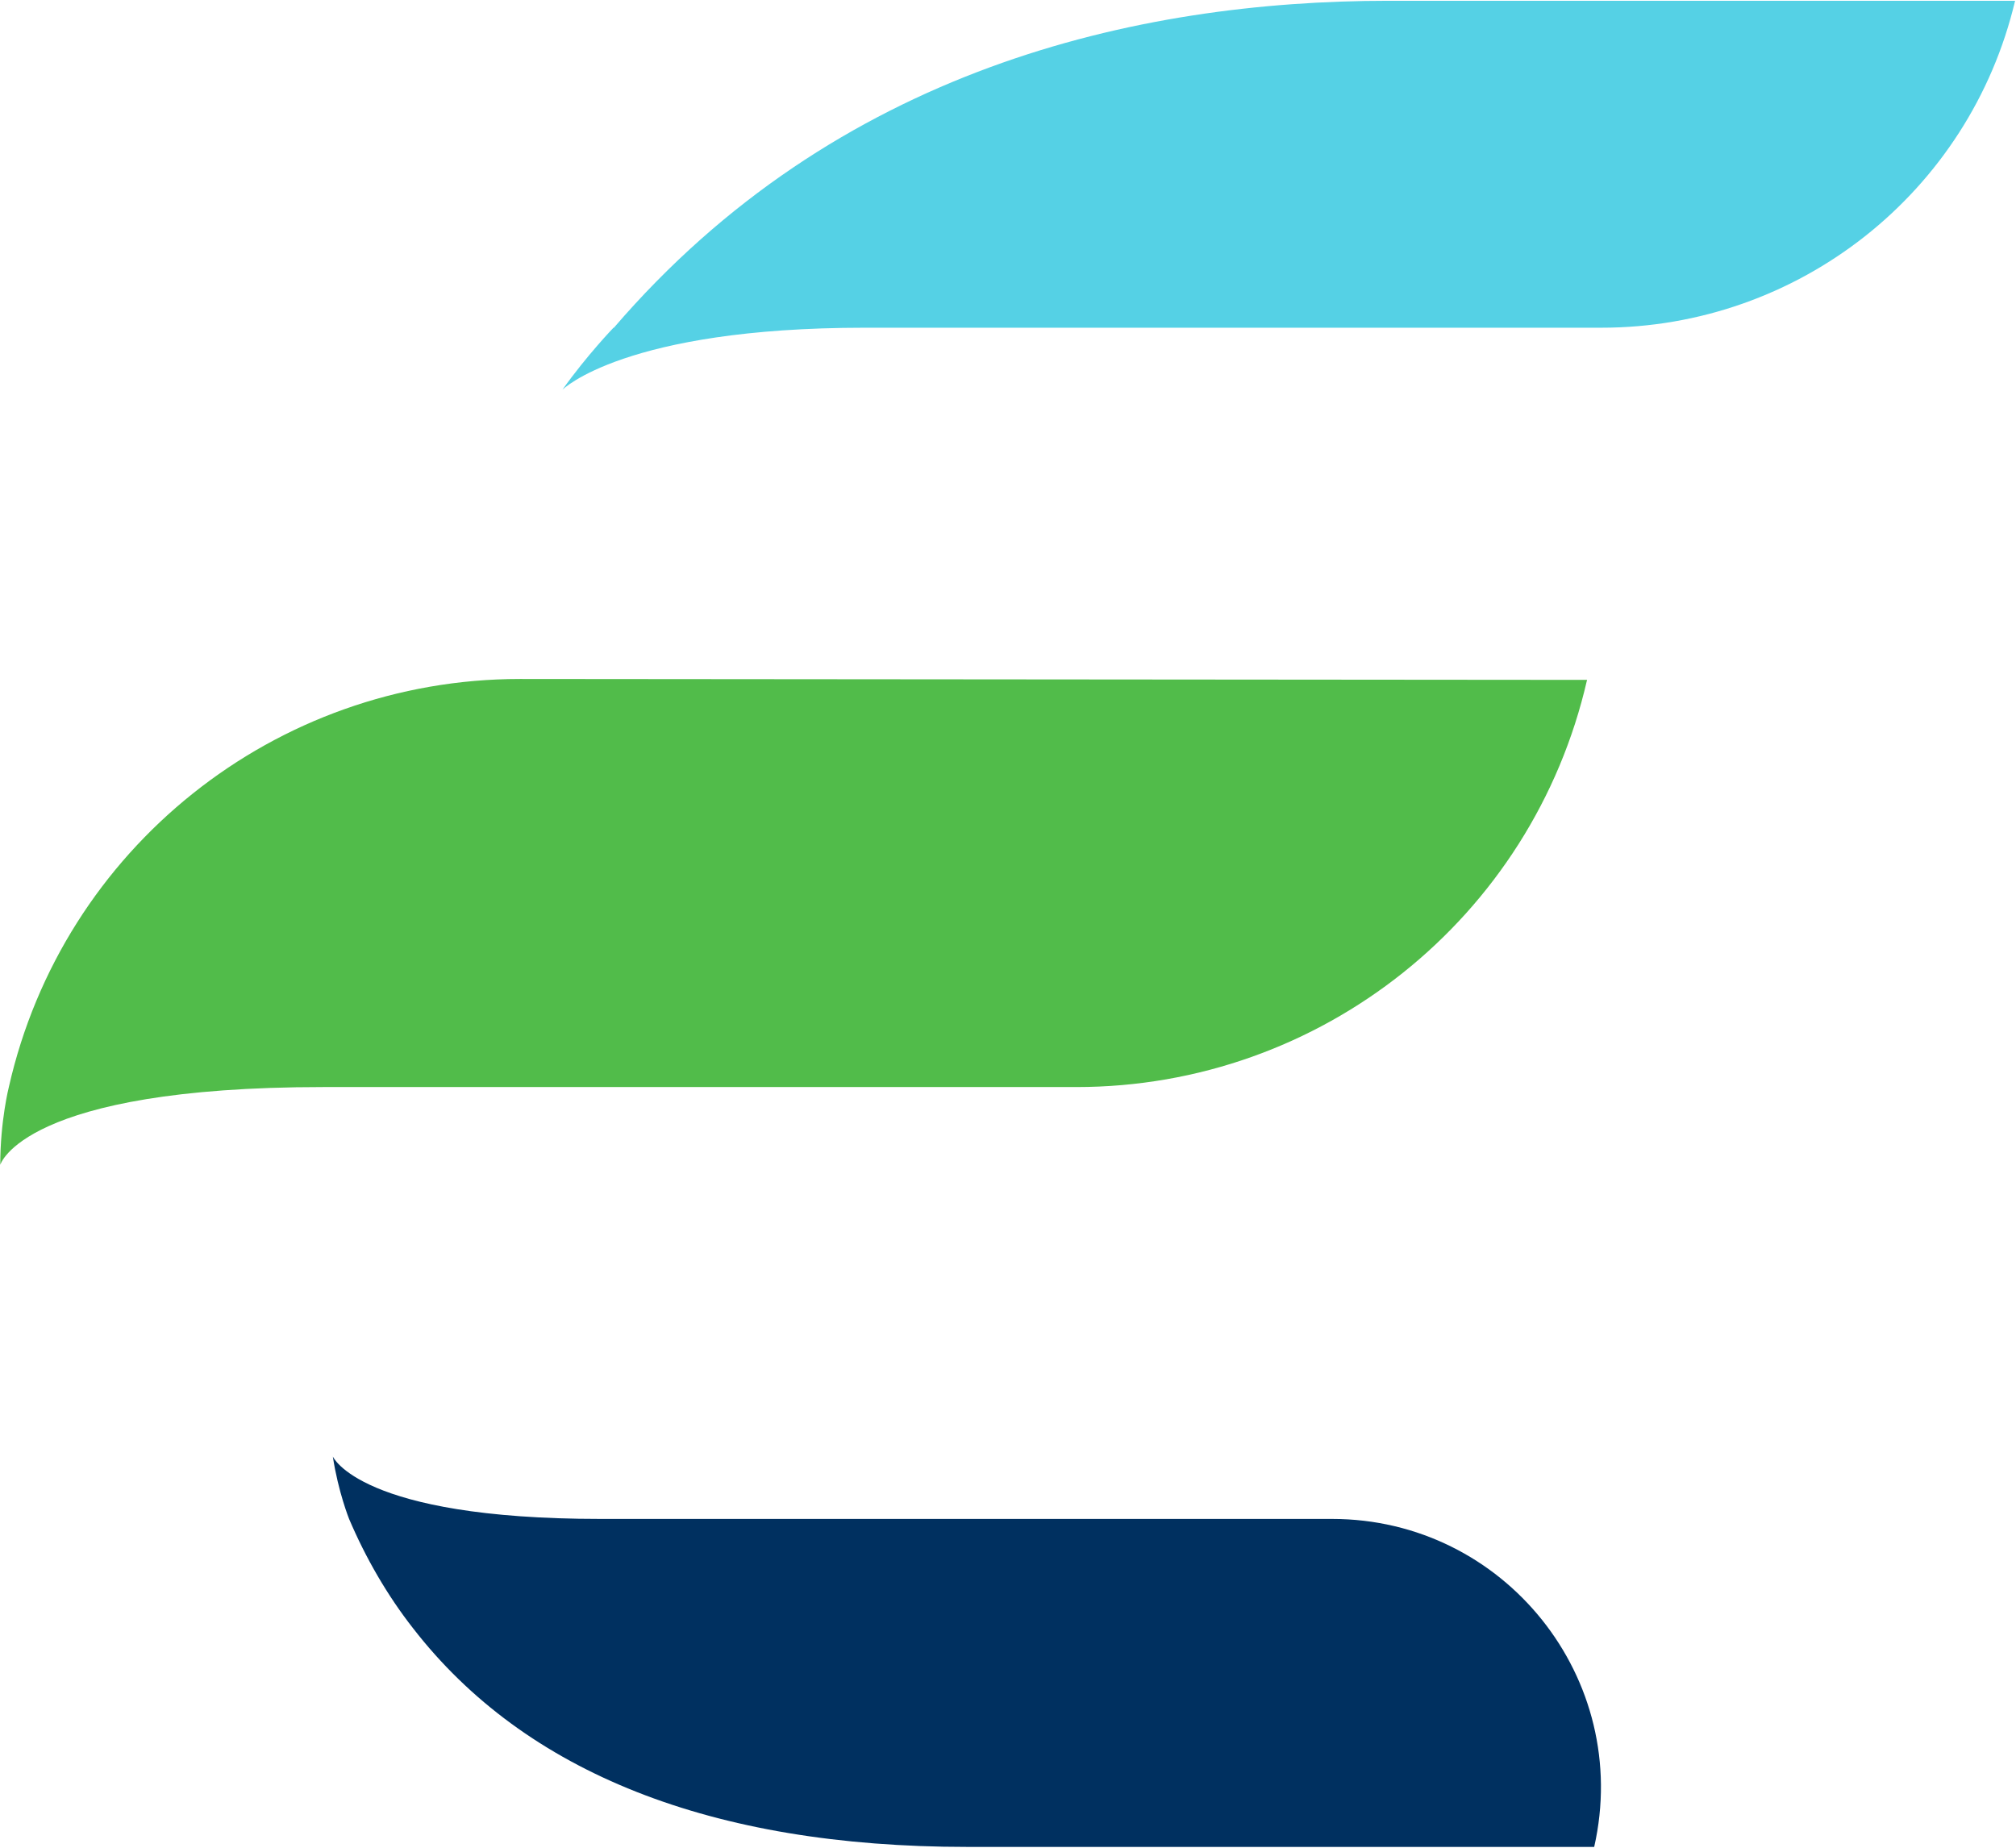 <svg version="1.2" xmlns="http://www.w3.org/2000/svg" viewBox="0 0 1550 1421" width="1550" height="1421">
	<title>ERG</title>
	<style>
		.s0 { fill: #51bc4a } 
		.s1 { fill: #55d1e5 } 
		.s2 { fill: #003060 } 
	</style>
	<path class="s0" d="m399.8 522.1c-188.3 0-351.5 130.3-393 313.8 0 0-6.6 26-6.6 59.8 0 0 17.2-59.8 248.4-59.8h579c187.8 0 350.7-129.9 392.6-313.1z"/>
	<path class="s1" d="m1067.5 0.6c-194.4 0-424.9 52.8-595.5 251.4h-0.3c0 0-20.2 20.9-39.3 47.7 0 0 47.7-47.7 232.6-47.7h566.2c151.5 0 283.2-103.9 318.1-251.4z"/>
	<path class="s2" d="m1024.2 1168h-562.4c-185.3 0-205.9-48-205.9-48 4.1 27.1 12.5 48 12.5 48 12.8 30.1 29.4 58.8 49.2 84.1 86.2 111.2 229.7 168.1 425.9 168.1h482.2c29.3-129.2-69-252.2-201.5-252.2z"/>
</svg>